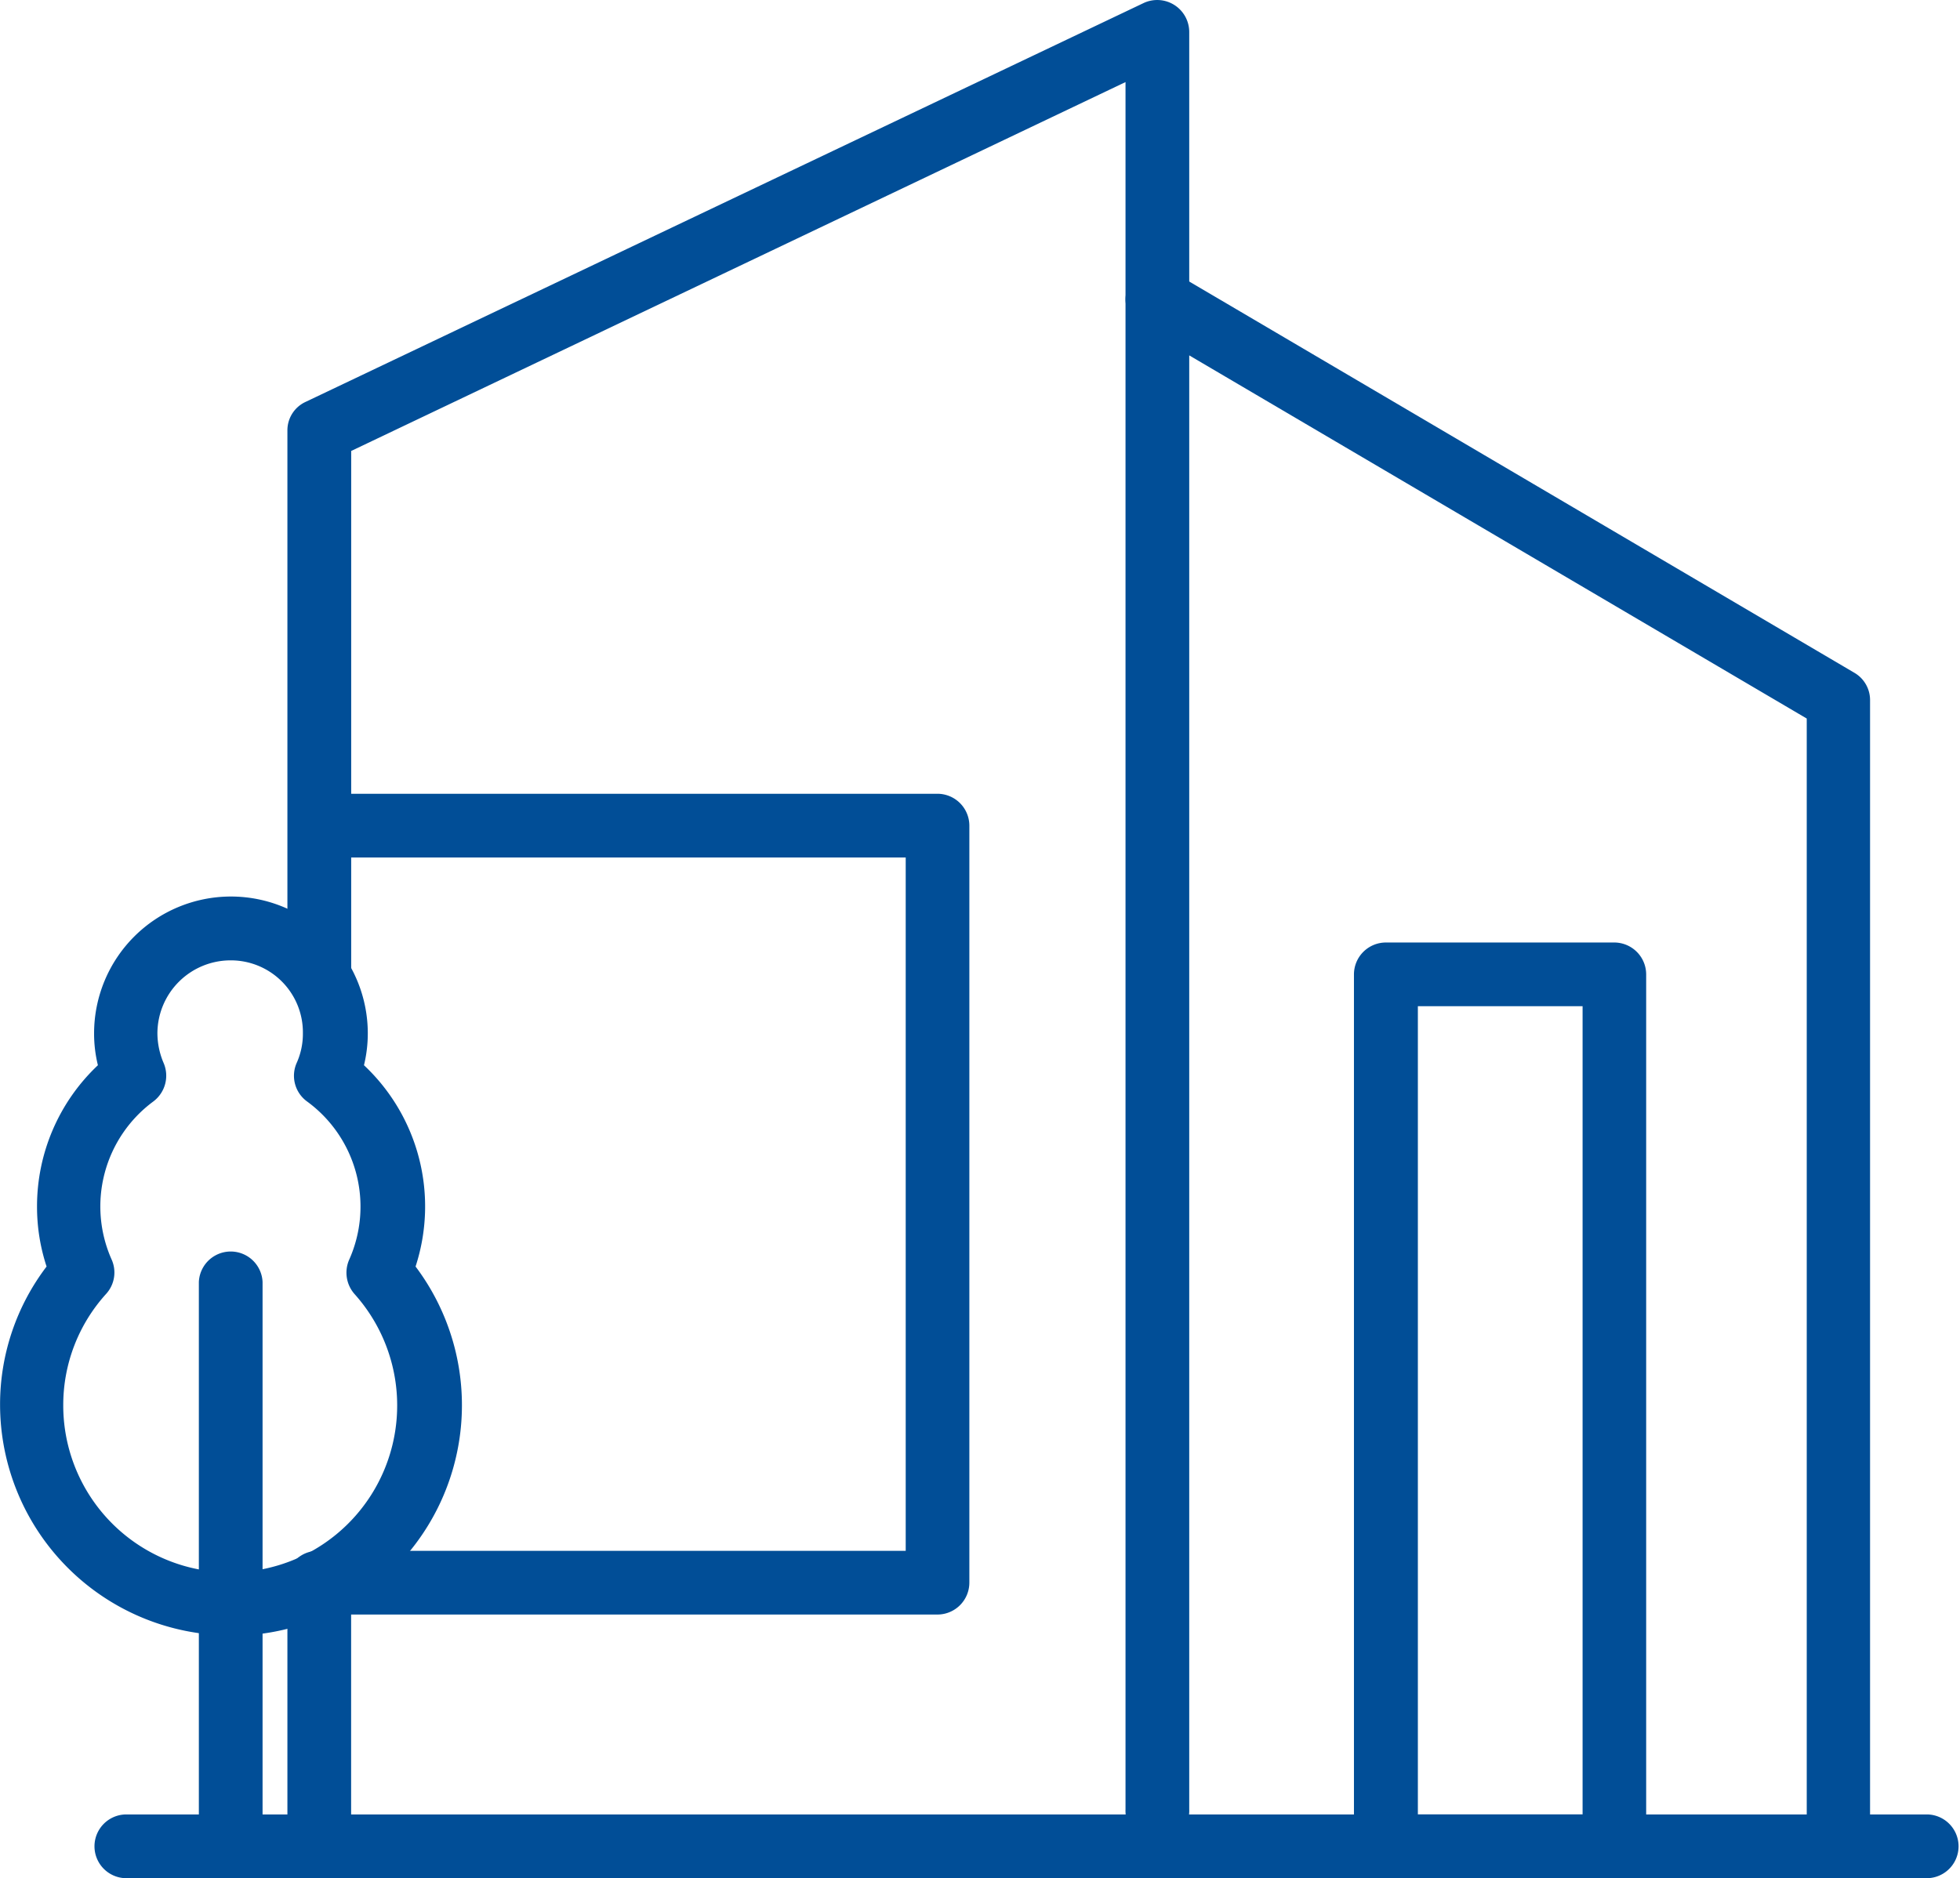 <svg xmlns="http://www.w3.org/2000/svg" width="29.747" height="28.512" viewBox="0 0 29.747 28.512">
  <g id="modern-house" transform="translate(-1.24 -2.524)">
    <g id="Group_116" data-name="Group 116" transform="translate(1.24 16.131)">
      <path id="Path_28" data-name="Path 28" d="M4.741,41.88a3.507,3.507,0,0,1-3.5-3.5,3.456,3.456,0,0,1,.706-2.1,2.893,2.893,0,0,1-.145-.914,2.944,2.944,0,0,1,.924-2.142,2.006,2.006,0,0,1-.058-.484,2.077,2.077,0,0,1,4.154,0,2.036,2.036,0,0,1-.058.484,2.94,2.94,0,0,1,.783,3.056,3.5,3.5,0,0,1-2.8,5.605Zm0-10.248A1.111,1.111,0,0,0,3.629,32.74a1.162,1.162,0,0,0,.092.445.489.489,0,0,1-.155.59,1.981,1.981,0,0,0-.634,2.394.482.482,0,0,1-.082.527A2.509,2.509,0,0,0,2.2,38.388,2.534,2.534,0,1,0,6.623,36.7a.49.49,0,0,1-.082-.527A1.976,1.976,0,0,0,5.9,33.774a.482.482,0,0,1-.155-.59,1.079,1.079,0,0,0,.092-.445A1.093,1.093,0,0,0,4.741,31.632Z" transform="translate(-1.24 -30.66)" fill="#014e97"/>
    </g>
    <g id="Group_117" data-name="Group 117" transform="translate(4.258 21.499)">
      <path id="Path_29" data-name="Path 29" d="M7.964,51.3a.485.485,0,0,1-.484-.484v-8.57a.484.484,0,0,1,.967,0v8.57a.482.482,0,0,1-.484.484Z" transform="translate(-7.48 -41.76)" fill="#014e97"/>
    </g>
    <g id="Group_118" data-name="Group 118" transform="translate(18.321 6.594)">
      <path id="Path_30" data-name="Path 30" d="M47.383,35.382A.485.485,0,0,1,46.9,34.9V17.778l-9.372-5.513V34.337a.484.484,0,1,1-.967,0V11.424A.485.485,0,0,1,36.8,11a.48.48,0,0,1,.484,0l10.34,6.084a.479.479,0,0,1,.237.416V34.9A.478.478,0,0,1,47.383,35.382Z" transform="translate(-36.56 -10.94)" fill="#014e97"/>
    </g>
    <g id="Group_119" data-name="Group 119" transform="translate(2.652 30.069)">
      <path id="Path_31" data-name="Path 31" d="M32.016,60.447H4.644a.484.484,0,0,1,0-.967H32.011a.484.484,0,0,1,0,.967Z" transform="translate(-4.16 -59.48)" fill="#014e97"/>
    </g>
    <g id="Group_120" data-name="Group 120" transform="translate(5.602 26.064)">
      <path id="Path_32" data-name="Path 32" d="M10.744,56.172a.485.485,0,0,1-.484-.484v-4a.484.484,0,0,1,.967,0v4A.485.485,0,0,1,10.744,56.172Z" transform="translate(-10.26 -51.2)" fill="#014e97"/>
    </g>
    <g id="Group_121" data-name="Group 121" transform="translate(5.602 2.524)">
      <path id="Path_33" data-name="Path 33" d="M10.744,17.838a.485.485,0,0,1-.484-.484V9.06a.475.475,0,0,1,.276-.435L23.255,2.57a.486.486,0,0,1,.692.44V7.083a.484.484,0,0,1-.967,0V3.77l-11.752,5.6v7.989A.482.482,0,0,1,10.744,17.838Z" transform="translate(-10.26 -2.524)" fill="#014e97"/>
    </g>
    <g id="Group_122" data-name="Group 122" transform="translate(5.602 14.574)">
      <path id="Path_34" data-name="Path 34" d="M20.126,39.9H10.744a.484.484,0,1,1,0-.967h8.9V28.407h-8.9a.484.484,0,0,1,0-.967h9.382a.485.485,0,0,1,.484.484V39.414A.485.485,0,0,1,20.126,39.9Z" transform="translate(-10.26 -27.44)" fill="#014e97"/>
    </g>
    <g id="Group_123" data-name="Group 123" transform="translate(21.789 16.832)">
      <path id="Path_35" data-name="Path 35" d="M47.681,46.314H44.214a.485.485,0,0,1-.484-.484V32.594a.485.485,0,0,1,.484-.484h3.467a.485.485,0,0,1,.484.484V45.83A.485.485,0,0,1,47.681,46.314ZM44.7,45.346h2.5V33.077H44.7Z" transform="translate(-43.73 -32.11)" fill="#014e97"/>
    </g>
  </g>
</svg>
